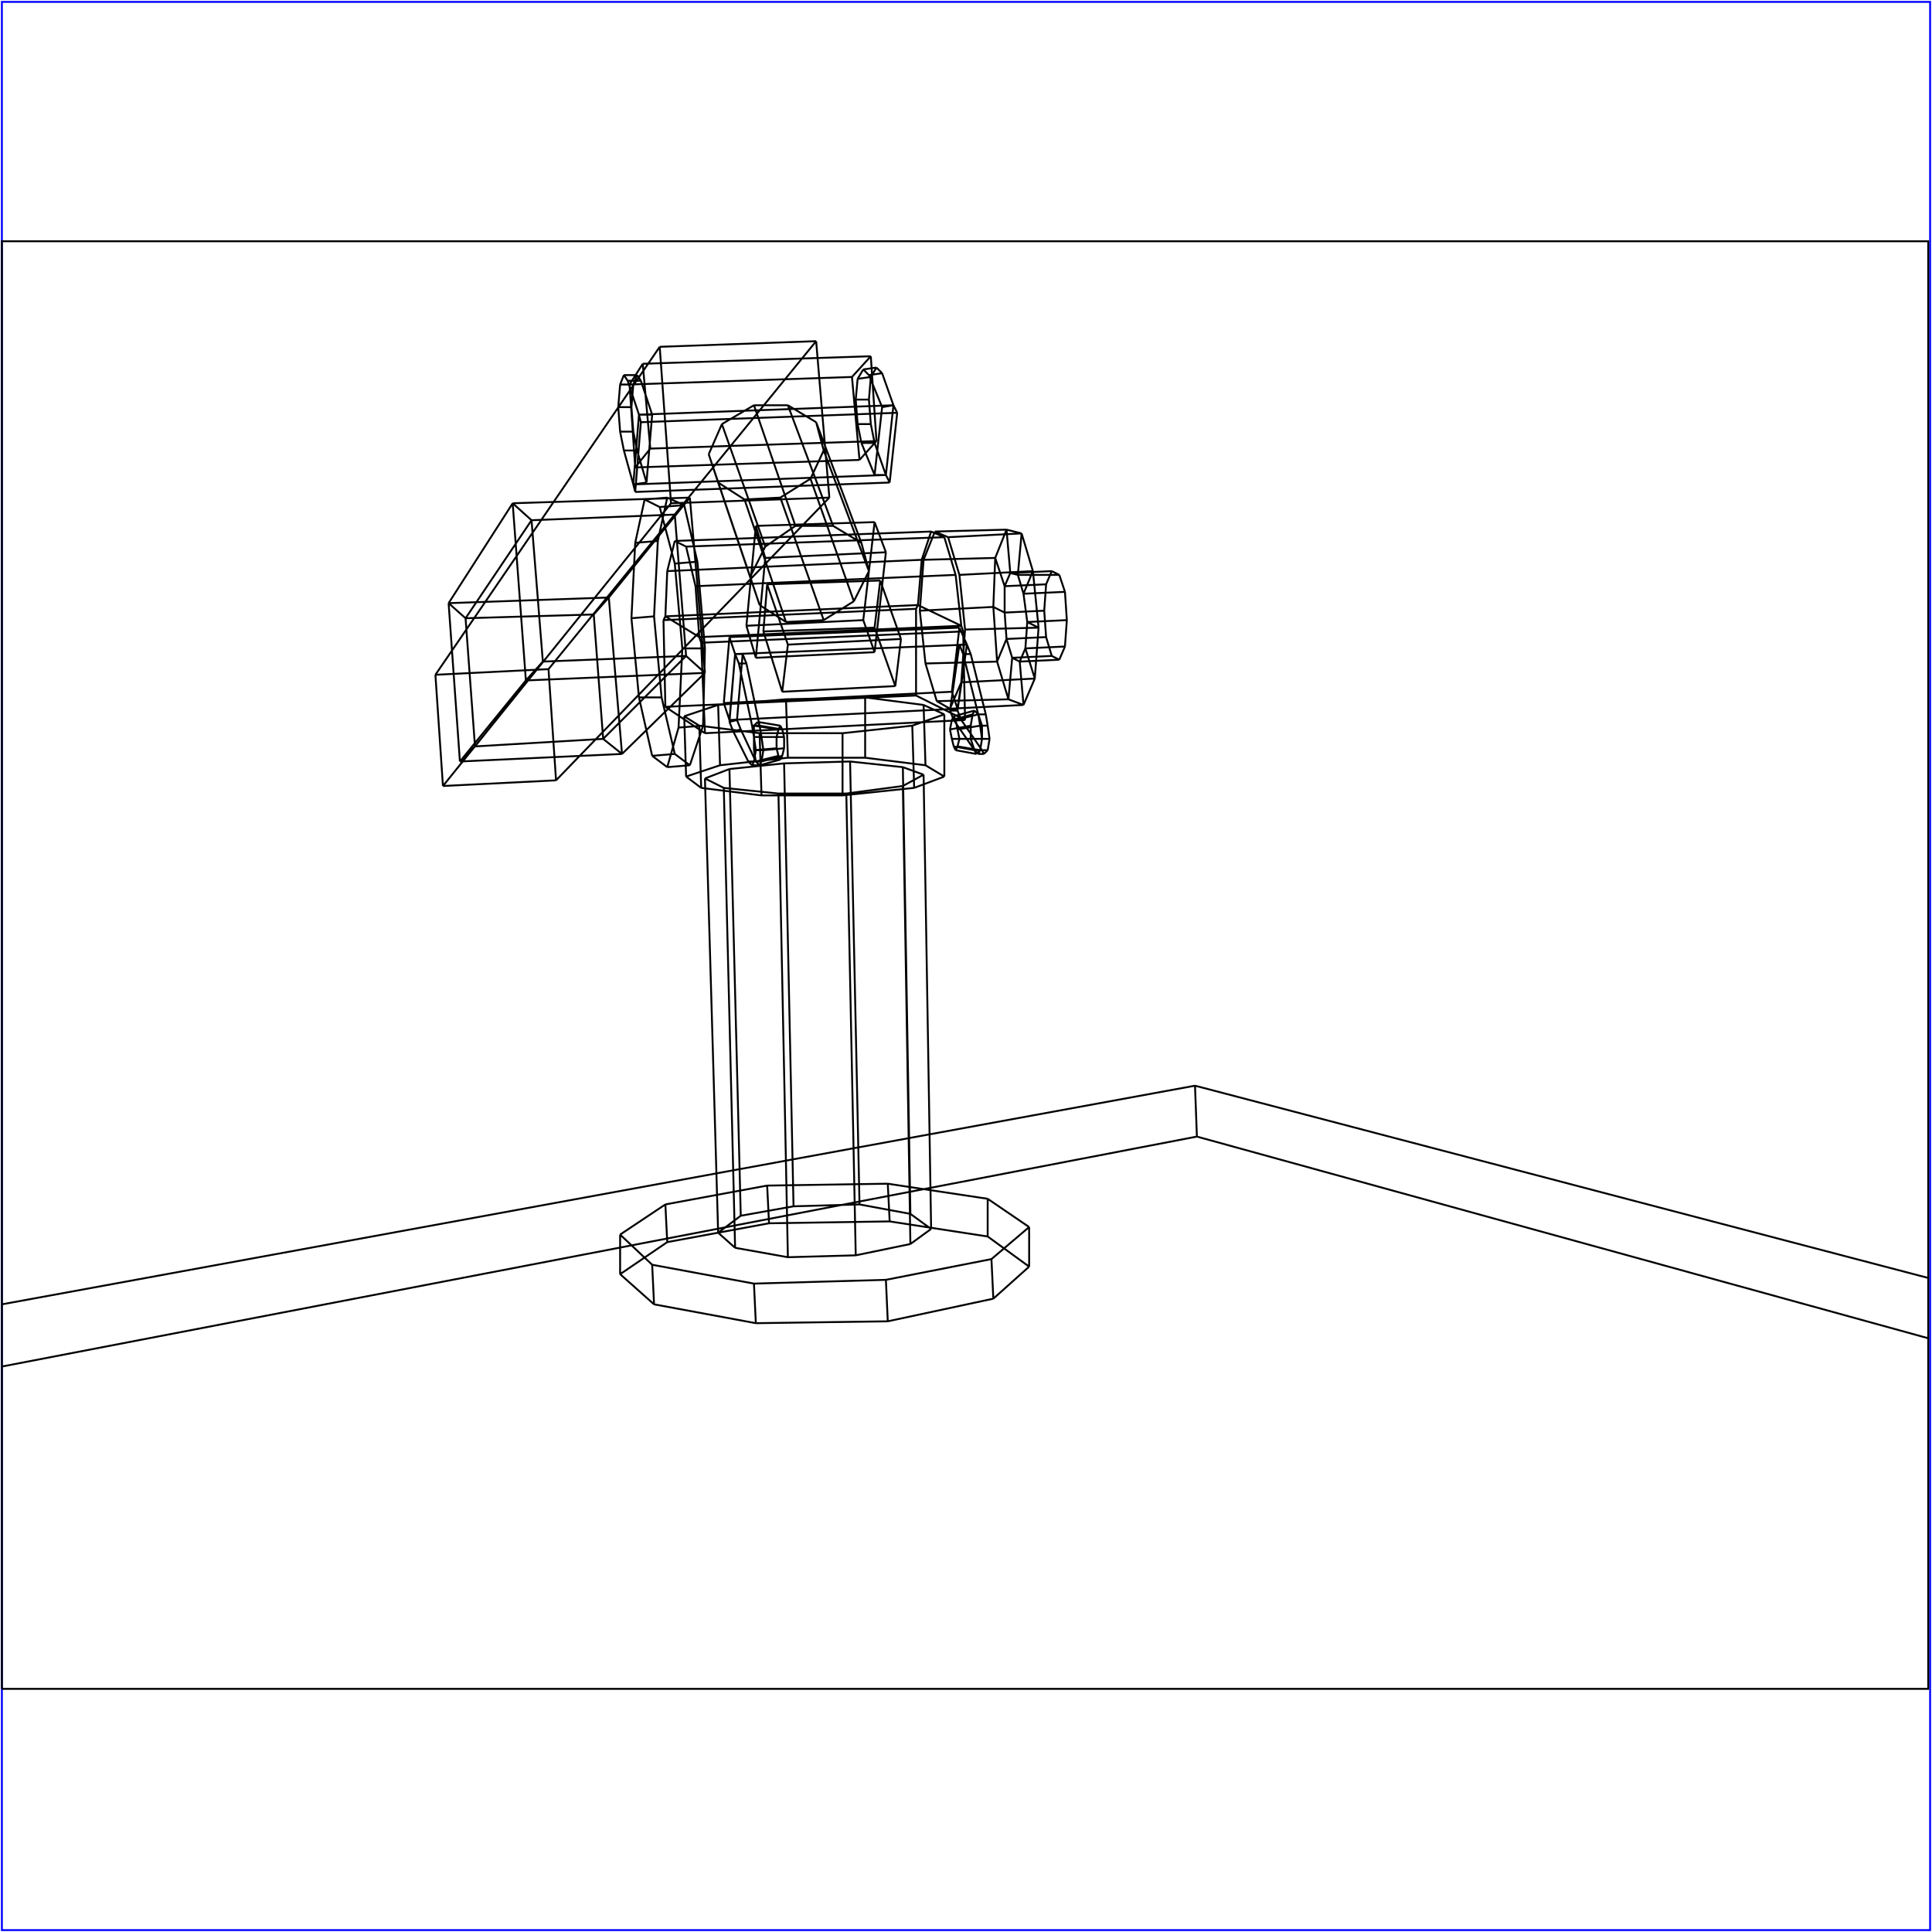 <?xml version="1.0" standalone="no"?>
<!DOCTYPE svg PUBLIC "-//W3C//DTD SVG 20010904//EN"
  "http://www.w3.org/TR/2001/REC-SVG-20010904/DTD/svg10.dtd">
<svg viewBox="0 0 1025 1025" xmlns="http://www.w3.org/2000/svg">
  <title>a SAILDART plot file</title>
  <desc>SAIL III display plot file</desc>
  <rect x="1" y="1" width="1023" height="1023" fill="none" stroke="blue" />
  <path fill="none" stroke="black" stroke-width="1" 
 d="
M 1 896 L 1023 896 L 1023 128 L 1 128 L 1 896
M 635 603 L 1 725
M 635 603 L 1023 710
M 634 576 L 635 603
M 634 576 L 1023 678
M 634 576 L 1 692
M 507 382 L 508 387
M 508 387 L 509 392
M 508 387 L 520 385
M 508 396 L 509 392
M 509 392 L 521 392
M 507 398 L 508 396
M 520 398 L 508 396
M 506 396 L 507 398
M 518 400 L 507 398
M 505 392 L 506 396
M 506 396 L 517 398
M 504 387 L 505 392
M 515 392 L 505 392
M 504 387 L 505 382
M 515 385 L 504 387
M 505 382 L 506 380
M 516 379 L 505 382
M 506 380 L 507 382
M 517 377 L 506 380
M 519 379 L 507 382
M 519 379 L 517 377
M 516 379 L 517 377
M 515 385 L 516 379
M 515 392 L 515 385
M 517 398 L 515 392
M 518 400 L 517 398
M 520 398 L 518 400
M 521 392 L 520 398
M 520 385 L 521 392
M 520 385 L 519 379
M 519 379 L 521 385
M 521 385 L 521 392
M 524 385 L 521 385
M 520 398 L 521 392
M 521 392 L 525 392
M 519 400 L 520 398
M 524 398 L 520 398
M 517 398 L 519 400
M 522 400 L 519 400
M 506 382 L 517 398
M 521 398 L 517 398
M 504 377 L 506 382
M 506 382 L 510 382
M 504 377 L 509 342
M 508 377 L 504 377
M 509 342 L 511 347
M 513 342 L 509 342
M 511 347 L 519 379
M 515 347 L 511 347
M 523 379 L 519 379
M 523 379 L 515 347
M 513 342 L 515 347
M 508 377 L 513 342
M 510 382 L 508 377
M 521 398 L 510 382
M 522 400 L 521 398
M 524 398 L 522 400
M 525 392 L 524 398
M 525 392 L 524 385
M 524 385 L 523 379
M 414 403 L 413 401
M 415 401 L 414 403
M 403 406 L 414 403
M 416 397 L 415 401
M 404 404 L 415 401
M 416 391 L 416 397
M 405 398 L 416 397
M 415 387 L 416 391
M 404 391 L 416 391
M 414 385 L 415 387
M 415 387 L 403 385
M 413 387 L 414 385
M 402 383 L 414 385
M 412 391 L 413 387
M 400 385 L 413 387
M 412 397 L 412 391
M 412 391 L 400 391
M 413 401 L 412 397
M 412 397 L 400 398
M 401 404 L 413 401
M 401 404 L 400 398
M 400 398 L 400 391
M 400 391 L 400 385
M 400 385 L 402 383
M 402 383 L 403 385
M 403 385 L 404 391
M 404 391 L 405 398
M 405 398 L 404 404
M 404 404 L 403 406
M 403 406 L 401 404
M 403 406 L 401 404
M 404 404 L 403 406
M 399 406 L 403 406
M 405 398 L 404 404
M 400 404 L 404 404
M 404 391 L 405 398
M 401 398 L 405 398
M 403 385 L 404 391
M 400 391 L 404 391
M 396 352 L 403 385
M 399 385 L 403 385
M 394 347 L 396 352
M 396 352 L 392 352
M 391 382 L 394 347
M 390 347 L 394 347
M 393 387 L 391 382
M 391 382 L 387 383
M 401 404 L 393 387
M 389 388 L 393 387
M 397 404 L 401 404
M 397 404 L 389 388
M 387 383 L 389 388
M 387 383 L 390 347
M 390 347 L 392 352
M 392 352 L 399 385
M 399 385 L 400 391
M 400 391 L 401 398
M 401 398 L 400 404
M 400 404 L 399 406
M 399 406 L 397 404
M 505 367 L 384 373
M 387 382 L 384 373
M 384 373 L 387 338
M 387 382 L 508 376
M 390 347 L 387 382
M 508 376 L 505 367
M 513 342 L 508 376
M 509 333 L 505 367
M 509 333 L 513 342
M 390 347 L 513 342
M 387 338 L 390 347
M 509 333 L 387 338
M 407 310 L 467 308
M 405 335 L 407 310
M 407 310 L 418 342
M 464 333 L 405 335
M 415 367 L 405 335
M 467 308 L 464 333
M 475 364 L 464 333
M 478 339 L 467 308
M 478 339 L 475 364
M 418 342 L 478 339
M 418 342 L 415 367
M 415 367 L 475 364
M 401 349 L 464 346
M 406 296 L 401 349
M 396 332 L 401 349
M 406 296 L 470 293
M 401 279 L 406 296
M 470 293 L 464 346
M 464 277 L 470 293
M 464 346 L 458 329
M 458 329 L 464 277
M 401 279 L 464 277
M 396 332 L 401 279
M 458 329 L 396 332
M 453 319 L 437 329
M 417 330 L 437 329
M 437 329 L 414 264
M 403 321 L 417 330
M 395 265 L 417 330
M 398 306 L 403 321
M 381 256 L 403 321
M 406 290 L 398 306
M 376 241 L 398 306
M 422 279 L 406 290
M 383 225 L 406 290
M 422 279 L 442 279
M 400 215 L 422 279
M 442 279 L 457 288
M 418 215 L 442 279
M 457 288 L 461 303
M 433 224 L 457 288
M 461 303 L 453 319
M 437 239 L 461 303
M 430 254 L 453 319
M 437 239 L 430 254
M 414 264 L 430 254
M 414 264 L 395 265
M 395 265 L 381 256
M 381 256 L 376 241
M 376 241 L 383 225
M 383 225 L 400 215
M 418 215 L 400 215
M 433 224 L 418 215
M 437 239 L 433 224
M 455 225 L 457 235
M 454 212 L 455 225
M 462 225 L 455 225
M 454 212 L 455 201
M 461 212 L 454 212
M 455 201 L 458 196
M 462 200 L 455 201
M 458 196 L 461 199
M 465 195 L 458 196
M 461 199 L 468 216
M 468 198 L 461 199
M 464 252 L 468 216
M 468 216 L 474 215
M 457 235 L 464 252
M 464 252 L 470 252
M 464 235 L 457 235
M 470 252 L 464 235
M 474 215 L 470 252
M 468 198 L 474 215
M 465 195 L 468 198
M 462 200 L 465 195
M 461 212 L 462 200
M 462 225 L 461 212
M 464 235 L 462 225
M 338 199 L 340 202
M 336 204 L 338 199
M 331 199 L 338 199
M 335 216 L 336 204
M 329 204 L 336 204
M 336 229 L 335 216
M 335 216 L 328 216
M 338 239 L 336 229
M 329 229 L 336 229
M 343 256 L 338 239
M 331 239 L 338 239
M 346 220 L 343 256
M 336 257 L 343 256
M 340 202 L 346 220
M 339 220 L 346 220
M 333 202 L 340 202
M 333 202 L 339 220
M 339 220 L 336 257
M 331 239 L 336 257
M 329 229 L 331 239
M 328 216 L 329 229
M 328 216 L 329 204
M 329 204 L 331 199
M 331 199 L 333 202
M 336 257 L 339 220
M 339 220 L 340 224
M 474 215 L 339 220
M 340 224 L 337 261
M 340 224 L 476 219
M 336 257 L 337 261
M 337 261 L 472 256
M 470 252 L 336 257
M 472 256 L 470 252
M 476 219 L 472 256
M 474 215 L 476 219
M 470 252 L 474 215
M 341 193 L 345 238
M 345 238 L 337 248
M 345 238 L 465 234
M 334 204 L 337 248
M 337 248 L 456 244
M 334 204 L 341 193
M 452 200 L 334 204
M 462 189 L 341 193
M 462 189 L 452 200
M 456 244 L 452 200
M 465 234 L 456 244
M 462 189 L 465 234
M 295 414 L 291 355
M 291 355 L 231 358
M 433 181 L 291 355
M 235 417 L 231 358
M 231 358 L 350 184
M 295 414 L 235 417
M 356 267 L 235 417
M 440 264 L 295 414
M 356 267 L 440 264
M 350 184 L 356 267
M 433 181 L 350 184
M 440 264 L 433 181
M 374 357 L 330 400
M 323 317 L 366 264
M 238 320 L 272 267
M 279 361 L 374 357
M 366 264 L 374 357
M 364 348 L 374 357
M 272 267 L 366 264
M 358 273 L 366 264
M 272 267 L 279 361
M 282 276 L 272 267
M 288 351 L 279 361
M 364 348 L 288 351
M 358 273 L 364 348
M 364 348 L 320 392
M 282 276 L 358 273
M 315 326 L 358 273
M 288 351 L 282 276
M 247 328 L 282 276
M 252 396 L 288 351
M 320 392 L 252 396
M 315 326 L 320 392
M 330 400 L 320 392
M 247 328 L 315 326
M 323 317 L 315 326
M 252 396 L 247 328
M 238 320 L 247 328
M 244 404 L 252 396
M 330 400 L 244 404
M 330 400 L 323 317
M 323 317 L 238 320
M 244 404 L 238 320
M 279 361 L 244 404
M 370 298 L 374 344
M 363 268 L 370 298
M 358 299 L 370 298
M 354 264 L 363 268
M 350 269 L 363 268
M 349 287 L 354 264
M 354 264 L 342 265
M 347 327 L 349 287
M 337 288 L 349 287
M 351 370 L 347 327
M 335 328 L 347 327
M 358 400 L 351 370
M 339 370 L 351 370
M 366 406 L 358 400
M 346 401 L 358 400
M 373 385 L 366 406
M 354 407 L 366 406
M 374 344 L 373 385
M 360 386 L 373 385
M 362 344 L 374 344
M 362 344 L 360 386
M 360 386 L 354 407
M 346 401 L 354 407
M 339 370 L 346 401
M 335 328 L 339 370
M 337 288 L 335 328
M 342 265 L 337 288
M 342 265 L 350 269
M 350 269 L 358 299
M 358 299 L 362 344
M 565 314 L 566 329
M 562 305 L 565 314
M 543 315 L 565 314
M 558 303 L 562 305
M 540 305 L 562 305
M 555 310 L 558 303
M 558 303 L 536 304
M 554 324 L 555 310
M 533 311 L 555 310
M 555 338 L 554 324
M 533 325 L 554 324
M 558 348 L 555 338
M 534 339 L 555 338
M 562 350 L 558 348
M 537 349 L 558 348
M 565 343 L 562 350
M 541 351 L 562 350
M 566 329 L 565 343
M 544 344 L 565 343
M 545 330 L 566 329
M 543 315 L 545 330
M 540 305 L 543 315
M 548 303 L 543 315
M 536 304 L 540 305
M 542 283 L 540 305
M 536 304 L 533 311
M 534 281 L 536 304
M 533 311 L 533 325
M 528 296 L 533 311
M 533 325 L 534 339
M 527 322 L 533 325
M 534 339 L 537 349
M 529 351 L 534 339
M 537 349 L 541 351
M 535 371 L 537 349
M 544 344 L 541 351
M 543 374 L 541 351
M 545 330 L 544 344
M 549 360 L 544 344
M 551 333 L 545 330
M 548 303 L 551 333
M 542 283 L 548 303
M 509 305 L 548 303
M 534 281 L 542 283
M 503 285 L 542 283
M 528 296 L 534 281
M 534 281 L 496 282
M 527 322 L 528 296
M 490 297 L 528 296
M 529 351 L 527 322
M 488 324 L 527 322
M 535 371 L 529 351
M 491 352 L 529 351
M 543 374 L 535 371
M 497 372 L 535 371
M 549 360 L 543 374
M 504 376 L 543 374
M 551 333 L 549 360
M 510 362 L 549 360
M 512 334 L 551 333
M 512 334 L 510 362
M 510 362 L 504 376
M 497 372 L 504 376
M 491 352 L 497 372
M 488 324 L 491 352
M 490 297 L 488 324
M 496 282 L 490 297
M 496 282 L 503 285
M 503 285 L 509 305
M 509 305 L 512 334
M 447 422 L 485 418
M 485 418 L 501 412
M 484 385 L 485 418
M 501 412 L 491 406
M 501 379 L 501 412
M 491 406 L 459 402
M 490 374 L 491 406
M 418 402 L 459 402
M 459 402 L 459 370
M 382 406 L 418 402
M 417 371 L 418 402
M 364 412 L 382 406
M 381 374 L 382 406
M 372 418 L 364 412
M 363 380 L 364 412
M 404 422 L 372 418
M 371 385 L 372 418
M 404 422 L 447 422
M 403 389 L 404 422
M 447 389 L 447 422
M 447 389 L 403 389
M 371 385 L 403 389
M 363 380 L 371 385
M 381 374 L 363 380
M 417 371 L 381 374
M 459 370 L 417 371
M 490 374 L 459 370
M 501 379 L 490 374
M 484 385 L 501 379
M 447 389 L 484 385
M 510 332 L 487 321
M 371 338 L 353 327
M 507 305 L 510 332
M 501 285 L 507 305
M 369 311 L 507 305
M 494 282 L 501 285
M 364 290 L 501 285
M 489 297 L 494 282
M 494 282 L 358 287
M 487 321 L 489 297
M 354 303 L 489 297
M 486 323 L 487 321
M 353 327 L 487 321
M 486 369 L 486 323
M 486 323 L 352 329
M 512 382 L 486 369
M 353 375 L 486 369
M 511 335 L 512 382
M 374 389 L 512 382
M 510 332 L 511 335
M 372 341 L 511 335
M 371 338 L 510 332
M 371 338 L 372 341
M 372 341 L 374 389
M 353 375 L 374 389
M 352 329 L 353 375
M 352 329 L 353 327
M 354 303 L 353 327
M 358 287 L 354 303
M 358 287 L 364 290
M 364 290 L 369 311
M 369 311 L 371 338
M 390 662 L 418 667
M 418 667 L 454 666
M 413 421 L 418 667
M 454 666 L 483 660
M 449 421 L 454 666
M 483 660 L 494 652
M 479 417 L 483 660
M 483 644 L 494 652
M 494 652 L 490 411
M 456 639 L 483 644
M 479 407 L 483 644
M 421 640 L 456 639
M 451 404 L 456 639
M 393 645 L 421 640
M 416 405 L 421 640
M 381 654 L 393 645
M 387 408 L 393 645
M 381 654 L 390 662
M 374 413 L 381 654
M 384 418 L 390 662
M 384 418 L 374 413
M 387 408 L 374 413
M 416 405 L 387 408
M 451 404 L 416 405
M 479 407 L 451 404
M 490 411 L 479 407
M 479 417 L 490 411
M 449 421 L 479 417
M 413 421 L 449 421
M 384 418 L 413 421
M 347 692 L 401 702
M 401 702 L 471 701
M 400 681 L 401 702
M 471 701 L 527 689
M 470 679 L 471 701
M 527 689 L 546 672
M 526 668 L 527 689
M 524 656 L 546 672
M 546 672 L 546 651
M 472 648 L 524 656
M 524 636 L 524 656
M 408 649 L 472 648
M 471 628 L 472 648
M 354 659 L 408 649
M 407 629 L 408 649
M 329 676 L 354 659
M 353 639 L 354 659
M 329 676 L 347 692
M 329 655 L 329 676
M 346 671 L 347 692
M 346 671 L 329 655
M 353 639 L 329 655
M 407 629 L 353 639
M 471 628 L 407 629
M 524 636 L 471 628
M 546 651 L 524 636
M 526 668 L 546 651
M 470 679 L 526 668
M 400 681 L 470 679
M 346 671 L 400 681
" />
</svg>
